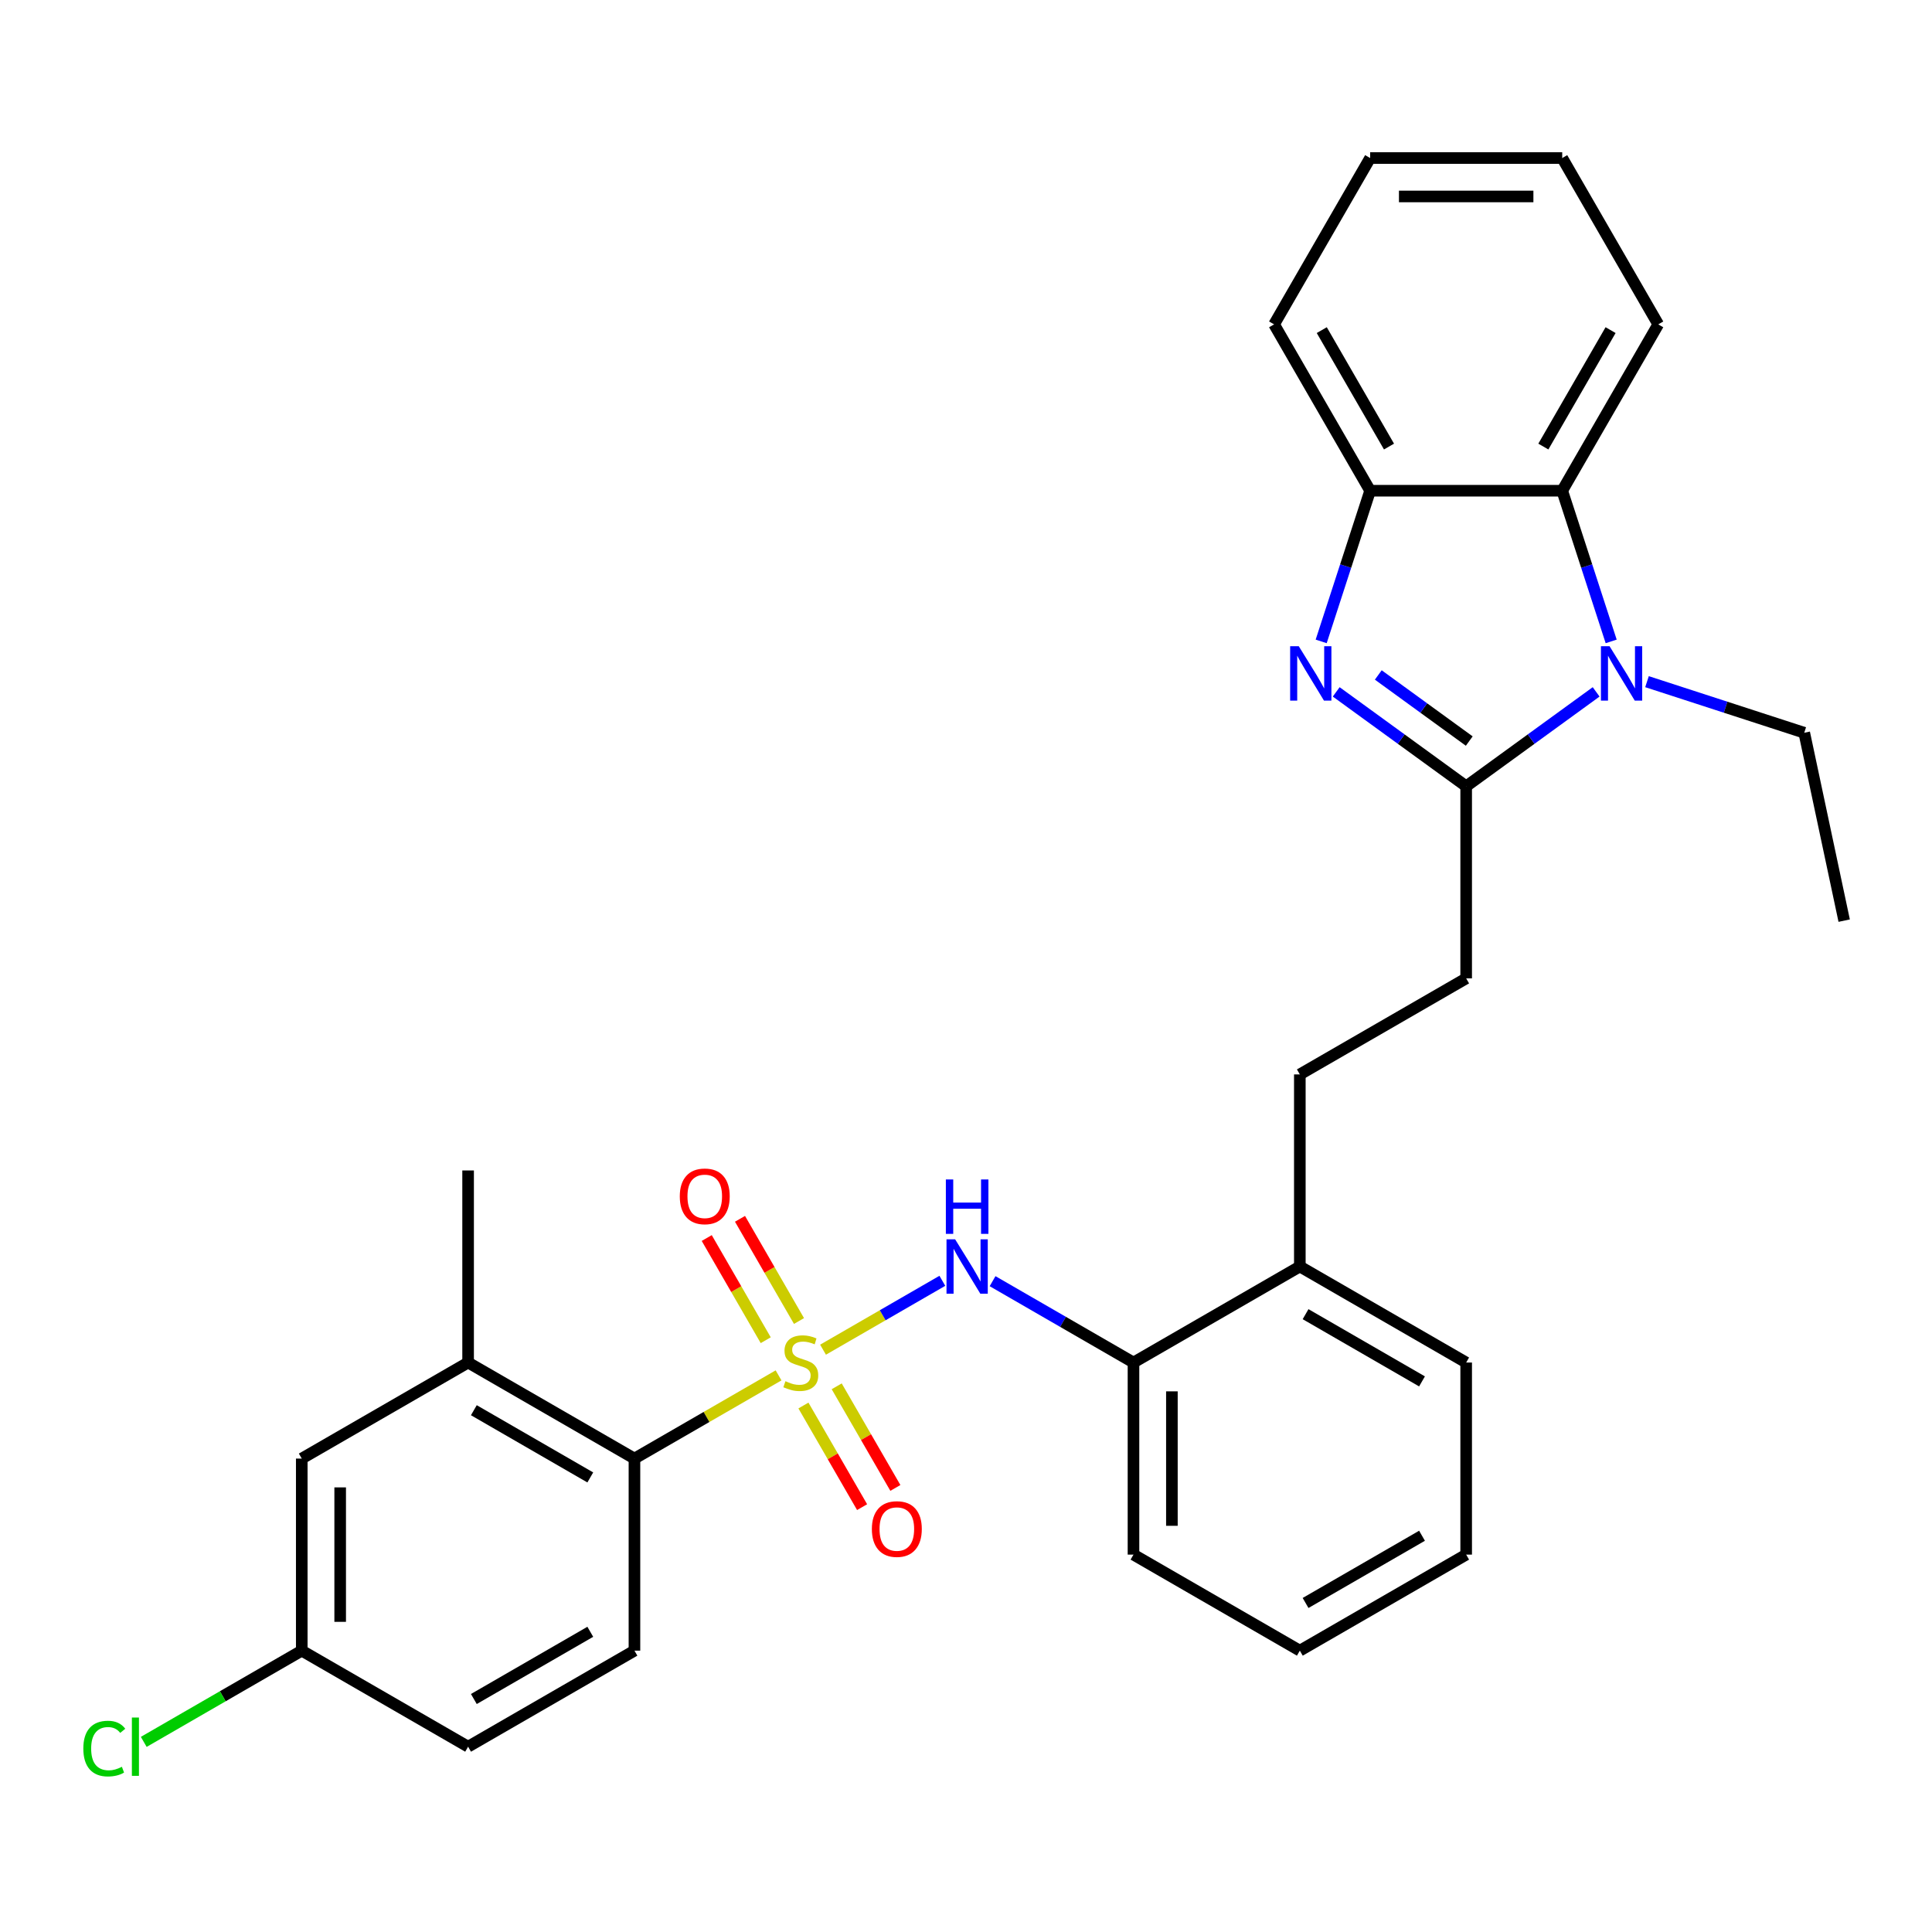 <?xml version='1.0' encoding='iso-8859-1'?>
<svg version='1.1' baseProfile='full'
              xmlns='http://www.w3.org/2000/svg'
                      xmlns:rdkit='http://www.rdkit.org/xml'
                      xmlns:xlink='http://www.w3.org/1999/xlink'
                  xml:space='preserve'
width='1000px' height='1000px' viewBox='0 0 1000 1000'>
<!-- END OF HEADER -->
<rect style='opacity:1.0;fill:#FFFFFF;stroke:none' width='1000' height='1000' x='0' y='0'> </rect>
<path class='bond-3' d='M 426.003,698.599 L 456.881,680.772' style='fill:none;fill-rule:evenodd;stroke:#CCCC00;stroke-width:6px;stroke-linecap:butt;stroke-linejoin:miter;stroke-opacity:1' />
<path class='bond-3' d='M 456.881,680.772 L 487.759,662.944' style='fill:none;fill-rule:evenodd;stroke:#0000FF;stroke-width:6px;stroke-linecap:butt;stroke-linejoin:miter;stroke-opacity:1' />
<path class='bond-4' d='M 402.978,711.893 L 365.684,733.425' style='fill:none;fill-rule:evenodd;stroke:#CCCC00;stroke-width:6px;stroke-linecap:butt;stroke-linejoin:miter;stroke-opacity:1' />
<path class='bond-4' d='M 365.684,733.425 L 328.391,754.956' style='fill:none;fill-rule:evenodd;stroke:#000000;stroke-width:6px;stroke-linecap:butt;stroke-linejoin:miter;stroke-opacity:1' />
<path class='bond-8' d='M 415.857,727.496 L 431.04,753.795' style='fill:none;fill-rule:evenodd;stroke:#CCCC00;stroke-width:6px;stroke-linecap:butt;stroke-linejoin:miter;stroke-opacity:1' />
<path class='bond-8' d='M 431.04,753.795 L 446.224,780.093' style='fill:none;fill-rule:evenodd;stroke:#FF0000;stroke-width:6px;stroke-linecap:butt;stroke-linejoin:miter;stroke-opacity:1' />
<path class='bond-8' d='M 433.077,717.554 L 448.26,743.853' style='fill:none;fill-rule:evenodd;stroke:#CCCC00;stroke-width:6px;stroke-linecap:butt;stroke-linejoin:miter;stroke-opacity:1' />
<path class='bond-8' d='M 448.26,743.853 L 463.443,770.152' style='fill:none;fill-rule:evenodd;stroke:#FF0000;stroke-width:6px;stroke-linecap:butt;stroke-linejoin:miter;stroke-opacity:1' />
<path class='bond-9' d='M 413.561,683.752 L 398.292,657.305' style='fill:none;fill-rule:evenodd;stroke:#CCCC00;stroke-width:6px;stroke-linecap:butt;stroke-linejoin:miter;stroke-opacity:1' />
<path class='bond-9' d='M 398.292,657.305 L 383.023,630.858' style='fill:none;fill-rule:evenodd;stroke:#FF0000;stroke-width:6px;stroke-linecap:butt;stroke-linejoin:miter;stroke-opacity:1' />
<path class='bond-9' d='M 396.341,693.694 L 381.072,667.247' style='fill:none;fill-rule:evenodd;stroke:#CCCC00;stroke-width:6px;stroke-linecap:butt;stroke-linejoin:miter;stroke-opacity:1' />
<path class='bond-9' d='M 381.072,667.247 L 365.803,640.8' style='fill:none;fill-rule:evenodd;stroke:#FF0000;stroke-width:6px;stroke-linecap:butt;stroke-linejoin:miter;stroke-opacity:1' />
<path class='bond-0' d='M 758.889,406.988 L 758.889,506.407' style='fill:none;fill-rule:evenodd;stroke:#000000;stroke-width:6px;stroke-linecap:butt;stroke-linejoin:miter;stroke-opacity:1' />
<path class='bond-1' d='M 758.889,406.988 L 725.255,382.551' style='fill:none;fill-rule:evenodd;stroke:#000000;stroke-width:6px;stroke-linecap:butt;stroke-linejoin:miter;stroke-opacity:1' />
<path class='bond-1' d='M 725.255,382.551 L 691.621,358.114' style='fill:none;fill-rule:evenodd;stroke:#0000FF;stroke-width:6px;stroke-linecap:butt;stroke-linejoin:miter;stroke-opacity:1' />
<path class='bond-1' d='M 760.487,383.571 L 736.942,366.465' style='fill:none;fill-rule:evenodd;stroke:#000000;stroke-width:6px;stroke-linecap:butt;stroke-linejoin:miter;stroke-opacity:1' />
<path class='bond-1' d='M 736.942,366.465 L 713.398,349.359' style='fill:none;fill-rule:evenodd;stroke:#0000FF;stroke-width:6px;stroke-linecap:butt;stroke-linejoin:miter;stroke-opacity:1' />
<path class='bond-2' d='M 758.889,406.988 L 792.524,382.551' style='fill:none;fill-rule:evenodd;stroke:#000000;stroke-width:6px;stroke-linecap:butt;stroke-linejoin:miter;stroke-opacity:1' />
<path class='bond-2' d='M 792.524,382.551 L 826.158,358.114' style='fill:none;fill-rule:evenodd;stroke:#0000FF;stroke-width:6px;stroke-linecap:butt;stroke-linejoin:miter;stroke-opacity:1' />
<path class='bond-6' d='M 683.839,331.987 L 696.509,292.992' style='fill:none;fill-rule:evenodd;stroke:#0000FF;stroke-width:6px;stroke-linecap:butt;stroke-linejoin:miter;stroke-opacity:1' />
<path class='bond-6' d='M 696.509,292.992 L 709.18,253.997' style='fill:none;fill-rule:evenodd;stroke:#000000;stroke-width:6px;stroke-linecap:butt;stroke-linejoin:miter;stroke-opacity:1' />
<path class='bond-5' d='M 833.94,331.987 L 821.269,292.992' style='fill:none;fill-rule:evenodd;stroke:#0000FF;stroke-width:6px;stroke-linecap:butt;stroke-linejoin:miter;stroke-opacity:1' />
<path class='bond-5' d='M 821.269,292.992 L 808.599,253.997' style='fill:none;fill-rule:evenodd;stroke:#000000;stroke-width:6px;stroke-linecap:butt;stroke-linejoin:miter;stroke-opacity:1' />
<path class='bond-17' d='M 852.485,352.828 L 893.18,366.05' style='fill:none;fill-rule:evenodd;stroke:#0000FF;stroke-width:6px;stroke-linecap:butt;stroke-linejoin:miter;stroke-opacity:1' />
<path class='bond-17' d='M 893.18,366.05 L 933.875,379.273' style='fill:none;fill-rule:evenodd;stroke:#000000;stroke-width:6px;stroke-linecap:butt;stroke-linejoin:miter;stroke-opacity:1' />
<path class='bond-10' d='M 513.753,663.136 L 550.222,684.191' style='fill:none;fill-rule:evenodd;stroke:#0000FF;stroke-width:6px;stroke-linecap:butt;stroke-linejoin:miter;stroke-opacity:1' />
<path class='bond-10' d='M 550.222,684.191 L 586.69,705.246' style='fill:none;fill-rule:evenodd;stroke:#000000;stroke-width:6px;stroke-linecap:butt;stroke-linejoin:miter;stroke-opacity:1' />
<path class='bond-7' d='M 328.391,754.956 L 242.291,705.246' style='fill:none;fill-rule:evenodd;stroke:#000000;stroke-width:6px;stroke-linecap:butt;stroke-linejoin:miter;stroke-opacity:1' />
<path class='bond-7' d='M 305.534,764.719 L 245.264,729.923' style='fill:none;fill-rule:evenodd;stroke:#000000;stroke-width:6px;stroke-linecap:butt;stroke-linejoin:miter;stroke-opacity:1' />
<path class='bond-11' d='M 328.391,754.956 L 328.391,854.375' style='fill:none;fill-rule:evenodd;stroke:#000000;stroke-width:6px;stroke-linecap:butt;stroke-linejoin:miter;stroke-opacity:1' />
<path class='bond-20' d='M 808.599,253.997 L 858.309,167.897' style='fill:none;fill-rule:evenodd;stroke:#000000;stroke-width:6px;stroke-linecap:butt;stroke-linejoin:miter;stroke-opacity:1' />
<path class='bond-20' d='M 798.836,231.14 L 833.633,170.87' style='fill:none;fill-rule:evenodd;stroke:#000000;stroke-width:6px;stroke-linecap:butt;stroke-linejoin:miter;stroke-opacity:1' />
<path class='bond-32' d='M 808.599,253.997 L 709.18,253.997' style='fill:none;fill-rule:evenodd;stroke:#000000;stroke-width:6px;stroke-linecap:butt;stroke-linejoin:miter;stroke-opacity:1' />
<path class='bond-21' d='M 709.18,253.997 L 659.47,167.897' style='fill:none;fill-rule:evenodd;stroke:#000000;stroke-width:6px;stroke-linecap:butt;stroke-linejoin:miter;stroke-opacity:1' />
<path class='bond-21' d='M 718.943,231.14 L 684.146,170.87' style='fill:none;fill-rule:evenodd;stroke:#000000;stroke-width:6px;stroke-linecap:butt;stroke-linejoin:miter;stroke-opacity:1' />
<path class='bond-13' d='M 242.291,705.246 L 156.191,754.956' style='fill:none;fill-rule:evenodd;stroke:#000000;stroke-width:6px;stroke-linecap:butt;stroke-linejoin:miter;stroke-opacity:1' />
<path class='bond-22' d='M 242.291,705.246 L 242.291,605.827' style='fill:none;fill-rule:evenodd;stroke:#000000;stroke-width:6px;stroke-linecap:butt;stroke-linejoin:miter;stroke-opacity:1' />
<path class='bond-14' d='M 586.69,705.246 L 672.79,655.537' style='fill:none;fill-rule:evenodd;stroke:#000000;stroke-width:6px;stroke-linecap:butt;stroke-linejoin:miter;stroke-opacity:1' />
<path class='bond-23' d='M 586.69,705.246 L 586.69,804.666' style='fill:none;fill-rule:evenodd;stroke:#000000;stroke-width:6px;stroke-linecap:butt;stroke-linejoin:miter;stroke-opacity:1' />
<path class='bond-23' d='M 606.574,720.159 L 606.574,789.753' style='fill:none;fill-rule:evenodd;stroke:#000000;stroke-width:6px;stroke-linecap:butt;stroke-linejoin:miter;stroke-opacity:1' />
<path class='bond-18' d='M 328.391,854.375 L 242.291,904.085' style='fill:none;fill-rule:evenodd;stroke:#000000;stroke-width:6px;stroke-linecap:butt;stroke-linejoin:miter;stroke-opacity:1' />
<path class='bond-18' d='M 305.534,844.612 L 245.264,879.409' style='fill:none;fill-rule:evenodd;stroke:#000000;stroke-width:6px;stroke-linecap:butt;stroke-linejoin:miter;stroke-opacity:1' />
<path class='bond-12' d='M 758.889,506.407 L 672.79,556.117' style='fill:none;fill-rule:evenodd;stroke:#000000;stroke-width:6px;stroke-linecap:butt;stroke-linejoin:miter;stroke-opacity:1' />
<path class='bond-30' d='M 156.191,754.956 L 156.191,854.375' style='fill:none;fill-rule:evenodd;stroke:#000000;stroke-width:6px;stroke-linecap:butt;stroke-linejoin:miter;stroke-opacity:1' />
<path class='bond-30' d='M 176.075,769.869 L 176.075,839.463' style='fill:none;fill-rule:evenodd;stroke:#000000;stroke-width:6px;stroke-linecap:butt;stroke-linejoin:miter;stroke-opacity:1' />
<path class='bond-15' d='M 672.79,655.537 L 672.79,556.117' style='fill:none;fill-rule:evenodd;stroke:#000000;stroke-width:6px;stroke-linecap:butt;stroke-linejoin:miter;stroke-opacity:1' />
<path class='bond-24' d='M 672.79,655.537 L 758.889,705.246' style='fill:none;fill-rule:evenodd;stroke:#000000;stroke-width:6px;stroke-linecap:butt;stroke-linejoin:miter;stroke-opacity:1' />
<path class='bond-24' d='M 675.763,680.213 L 736.033,715.01' style='fill:none;fill-rule:evenodd;stroke:#000000;stroke-width:6px;stroke-linecap:butt;stroke-linejoin:miter;stroke-opacity:1' />
<path class='bond-16' d='M 156.191,854.375 L 242.291,904.085' style='fill:none;fill-rule:evenodd;stroke:#000000;stroke-width:6px;stroke-linecap:butt;stroke-linejoin:miter;stroke-opacity:1' />
<path class='bond-19' d='M 156.191,854.375 L 115.299,877.985' style='fill:none;fill-rule:evenodd;stroke:#000000;stroke-width:6px;stroke-linecap:butt;stroke-linejoin:miter;stroke-opacity:1' />
<path class='bond-19' d='M 115.299,877.985 L 74.406,901.594' style='fill:none;fill-rule:evenodd;stroke:#00CC00;stroke-width:6px;stroke-linecap:butt;stroke-linejoin:miter;stroke-opacity:1' />
<path class='bond-25' d='M 933.875,379.273 L 954.545,476.52' style='fill:none;fill-rule:evenodd;stroke:#000000;stroke-width:6px;stroke-linecap:butt;stroke-linejoin:miter;stroke-opacity:1' />
<path class='bond-26' d='M 858.309,167.897 L 808.599,81.798' style='fill:none;fill-rule:evenodd;stroke:#000000;stroke-width:6px;stroke-linecap:butt;stroke-linejoin:miter;stroke-opacity:1' />
<path class='bond-27' d='M 659.47,167.897 L 709.18,81.798' style='fill:none;fill-rule:evenodd;stroke:#000000;stroke-width:6px;stroke-linecap:butt;stroke-linejoin:miter;stroke-opacity:1' />
<path class='bond-28' d='M 586.69,804.666 L 672.79,854.375' style='fill:none;fill-rule:evenodd;stroke:#000000;stroke-width:6px;stroke-linecap:butt;stroke-linejoin:miter;stroke-opacity:1' />
<path class='bond-31' d='M 758.889,705.246 L 758.889,804.666' style='fill:none;fill-rule:evenodd;stroke:#000000;stroke-width:6px;stroke-linecap:butt;stroke-linejoin:miter;stroke-opacity:1' />
<path class='bond-33' d='M 808.599,81.798 L 709.18,81.798' style='fill:none;fill-rule:evenodd;stroke:#000000;stroke-width:6px;stroke-linecap:butt;stroke-linejoin:miter;stroke-opacity:1' />
<path class='bond-33' d='M 793.686,101.682 L 724.093,101.682' style='fill:none;fill-rule:evenodd;stroke:#000000;stroke-width:6px;stroke-linecap:butt;stroke-linejoin:miter;stroke-opacity:1' />
<path class='bond-29' d='M 672.79,854.375 L 758.889,804.666' style='fill:none;fill-rule:evenodd;stroke:#000000;stroke-width:6px;stroke-linecap:butt;stroke-linejoin:miter;stroke-opacity:1' />
<path class='bond-29' d='M 675.763,829.699 L 736.033,794.902' style='fill:none;fill-rule:evenodd;stroke:#000000;stroke-width:6px;stroke-linecap:butt;stroke-linejoin:miter;stroke-opacity:1' />
<path  class='atom-0' d='M 406.537 714.91
Q 406.855 715.029, 408.167 715.586
Q 409.48 716.143, 410.911 716.501
Q 412.383 716.819, 413.814 716.819
Q 416.479 716.819, 418.03 715.546
Q 419.581 714.234, 419.581 711.967
Q 419.581 710.416, 418.785 709.462
Q 418.03 708.507, 416.837 707.99
Q 415.644 707.473, 413.655 706.877
Q 411.15 706.121, 409.639 705.405
Q 408.167 704.69, 407.094 703.178
Q 406.06 701.667, 406.06 699.122
Q 406.06 695.583, 408.446 693.395
Q 410.872 691.208, 415.644 691.208
Q 418.905 691.208, 422.603 692.759
L 421.688 695.821
Q 418.308 694.429, 415.763 694.429
Q 413.019 694.429, 411.508 695.583
Q 409.997 696.696, 410.036 698.645
Q 410.036 700.156, 410.792 701.071
Q 411.587 701.985, 412.701 702.502
Q 413.854 703.019, 415.763 703.616
Q 418.308 704.411, 419.819 705.207
Q 421.331 706.002, 422.404 707.632
Q 423.518 709.223, 423.518 711.967
Q 423.518 715.864, 420.893 717.972
Q 418.308 720.04, 413.973 720.04
Q 411.468 720.04, 409.559 719.483
Q 407.69 718.966, 405.463 718.051
L 406.537 714.91
' fill='#CCCC00'/>
<path  class='atom-2' d='M 672.234 334.473
L 681.46 349.386
Q 682.375 350.857, 683.846 353.522
Q 685.317 356.186, 685.397 356.345
L 685.397 334.473
L 689.135 334.473
L 689.135 362.628
L 685.278 362.628
L 675.375 346.324
Q 674.222 344.415, 672.989 342.228
Q 671.796 340.04, 671.438 339.364
L 671.438 362.628
L 667.78 362.628
L 667.78 334.473
L 672.234 334.473
' fill='#0000FF'/>
<path  class='atom-3' d='M 833.098 334.473
L 842.324 349.386
Q 843.239 350.857, 844.71 353.522
Q 846.181 356.186, 846.261 356.345
L 846.261 334.473
L 849.999 334.473
L 849.999 362.628
L 846.142 362.628
L 836.239 346.324
Q 835.086 344.415, 833.853 342.228
Q 832.66 340.04, 832.302 339.364
L 832.302 362.628
L 828.644 362.628
L 828.644 334.473
L 833.098 334.473
' fill='#0000FF'/>
<path  class='atom-4' d='M 494.367 641.459
L 503.593 656.372
Q 504.507 657.843, 505.979 660.508
Q 507.45 663.172, 507.53 663.331
L 507.53 641.459
L 511.268 641.459
L 511.268 669.614
L 507.41 669.614
L 497.508 653.31
Q 496.355 651.401, 495.122 649.213
Q 493.929 647.026, 493.571 646.35
L 493.571 669.614
L 489.913 669.614
L 489.913 641.459
L 494.367 641.459
' fill='#0000FF'/>
<path  class='atom-4' d='M 489.575 610.488
L 493.392 610.488
L 493.392 622.458
L 507.788 622.458
L 507.788 610.488
L 511.606 610.488
L 511.606 638.643
L 507.788 638.643
L 507.788 625.639
L 493.392 625.639
L 493.392 638.643
L 489.575 638.643
L 489.575 610.488
' fill='#0000FF'/>
<path  class='atom-9' d='M 451.276 791.426
Q 451.276 784.665, 454.616 780.887
Q 457.957 777.109, 464.2 777.109
Q 470.444 777.109, 473.784 780.887
Q 477.125 784.665, 477.125 791.426
Q 477.125 798.266, 473.744 802.163
Q 470.364 806.02, 464.2 806.02
Q 457.996 806.02, 454.616 802.163
Q 451.276 798.305, 451.276 791.426
M 464.2 802.839
Q 468.495 802.839, 470.802 799.976
Q 473.148 797.073, 473.148 791.426
Q 473.148 785.898, 470.802 783.114
Q 468.495 780.291, 464.2 780.291
Q 459.905 780.291, 457.559 783.074
Q 455.252 785.858, 455.252 791.426
Q 455.252 797.112, 457.559 799.976
Q 459.905 802.839, 464.2 802.839
' fill='#FF0000'/>
<path  class='atom-10' d='M 351.856 619.226
Q 351.856 612.466, 355.197 608.688
Q 358.537 604.91, 364.781 604.91
Q 371.024 604.91, 374.365 608.688
Q 377.705 612.466, 377.705 619.226
Q 377.705 626.066, 374.325 629.963
Q 370.945 633.821, 364.781 633.821
Q 358.577 633.821, 355.197 629.963
Q 351.856 626.106, 351.856 619.226
M 364.781 630.639
Q 369.076 630.639, 371.382 627.776
Q 373.728 624.873, 373.728 619.226
Q 373.728 613.698, 371.382 610.915
Q 369.076 608.091, 364.781 608.091
Q 360.486 608.091, 358.14 610.875
Q 355.833 613.659, 355.833 619.226
Q 355.833 624.913, 358.14 627.776
Q 360.486 630.639, 364.781 630.639
' fill='#FF0000'/>
<path  class='atom-20' d='M 43.129 905.059
Q 43.129 898.06, 46.39 894.402
Q 49.691 890.703, 55.934 890.703
Q 61.74 890.703, 64.842 894.799
L 62.217 896.947
Q 59.951 893.964, 55.934 893.964
Q 51.679 893.964, 49.412 896.828
Q 47.185 899.651, 47.185 905.059
Q 47.185 910.627, 49.492 913.49
Q 51.838 916.353, 56.372 916.353
Q 59.474 916.353, 63.092 914.484
L 64.206 917.467
Q 62.734 918.421, 60.507 918.978
Q 58.28 919.535, 55.815 919.535
Q 49.691 919.535, 46.39 915.797
Q 43.129 912.059, 43.129 905.059
' fill='#00CC00'/>
<path  class='atom-20' d='M 68.262 888.993
L 71.921 888.993
L 71.921 919.177
L 68.262 919.177
L 68.262 888.993
' fill='#00CC00'/>
</svg>
